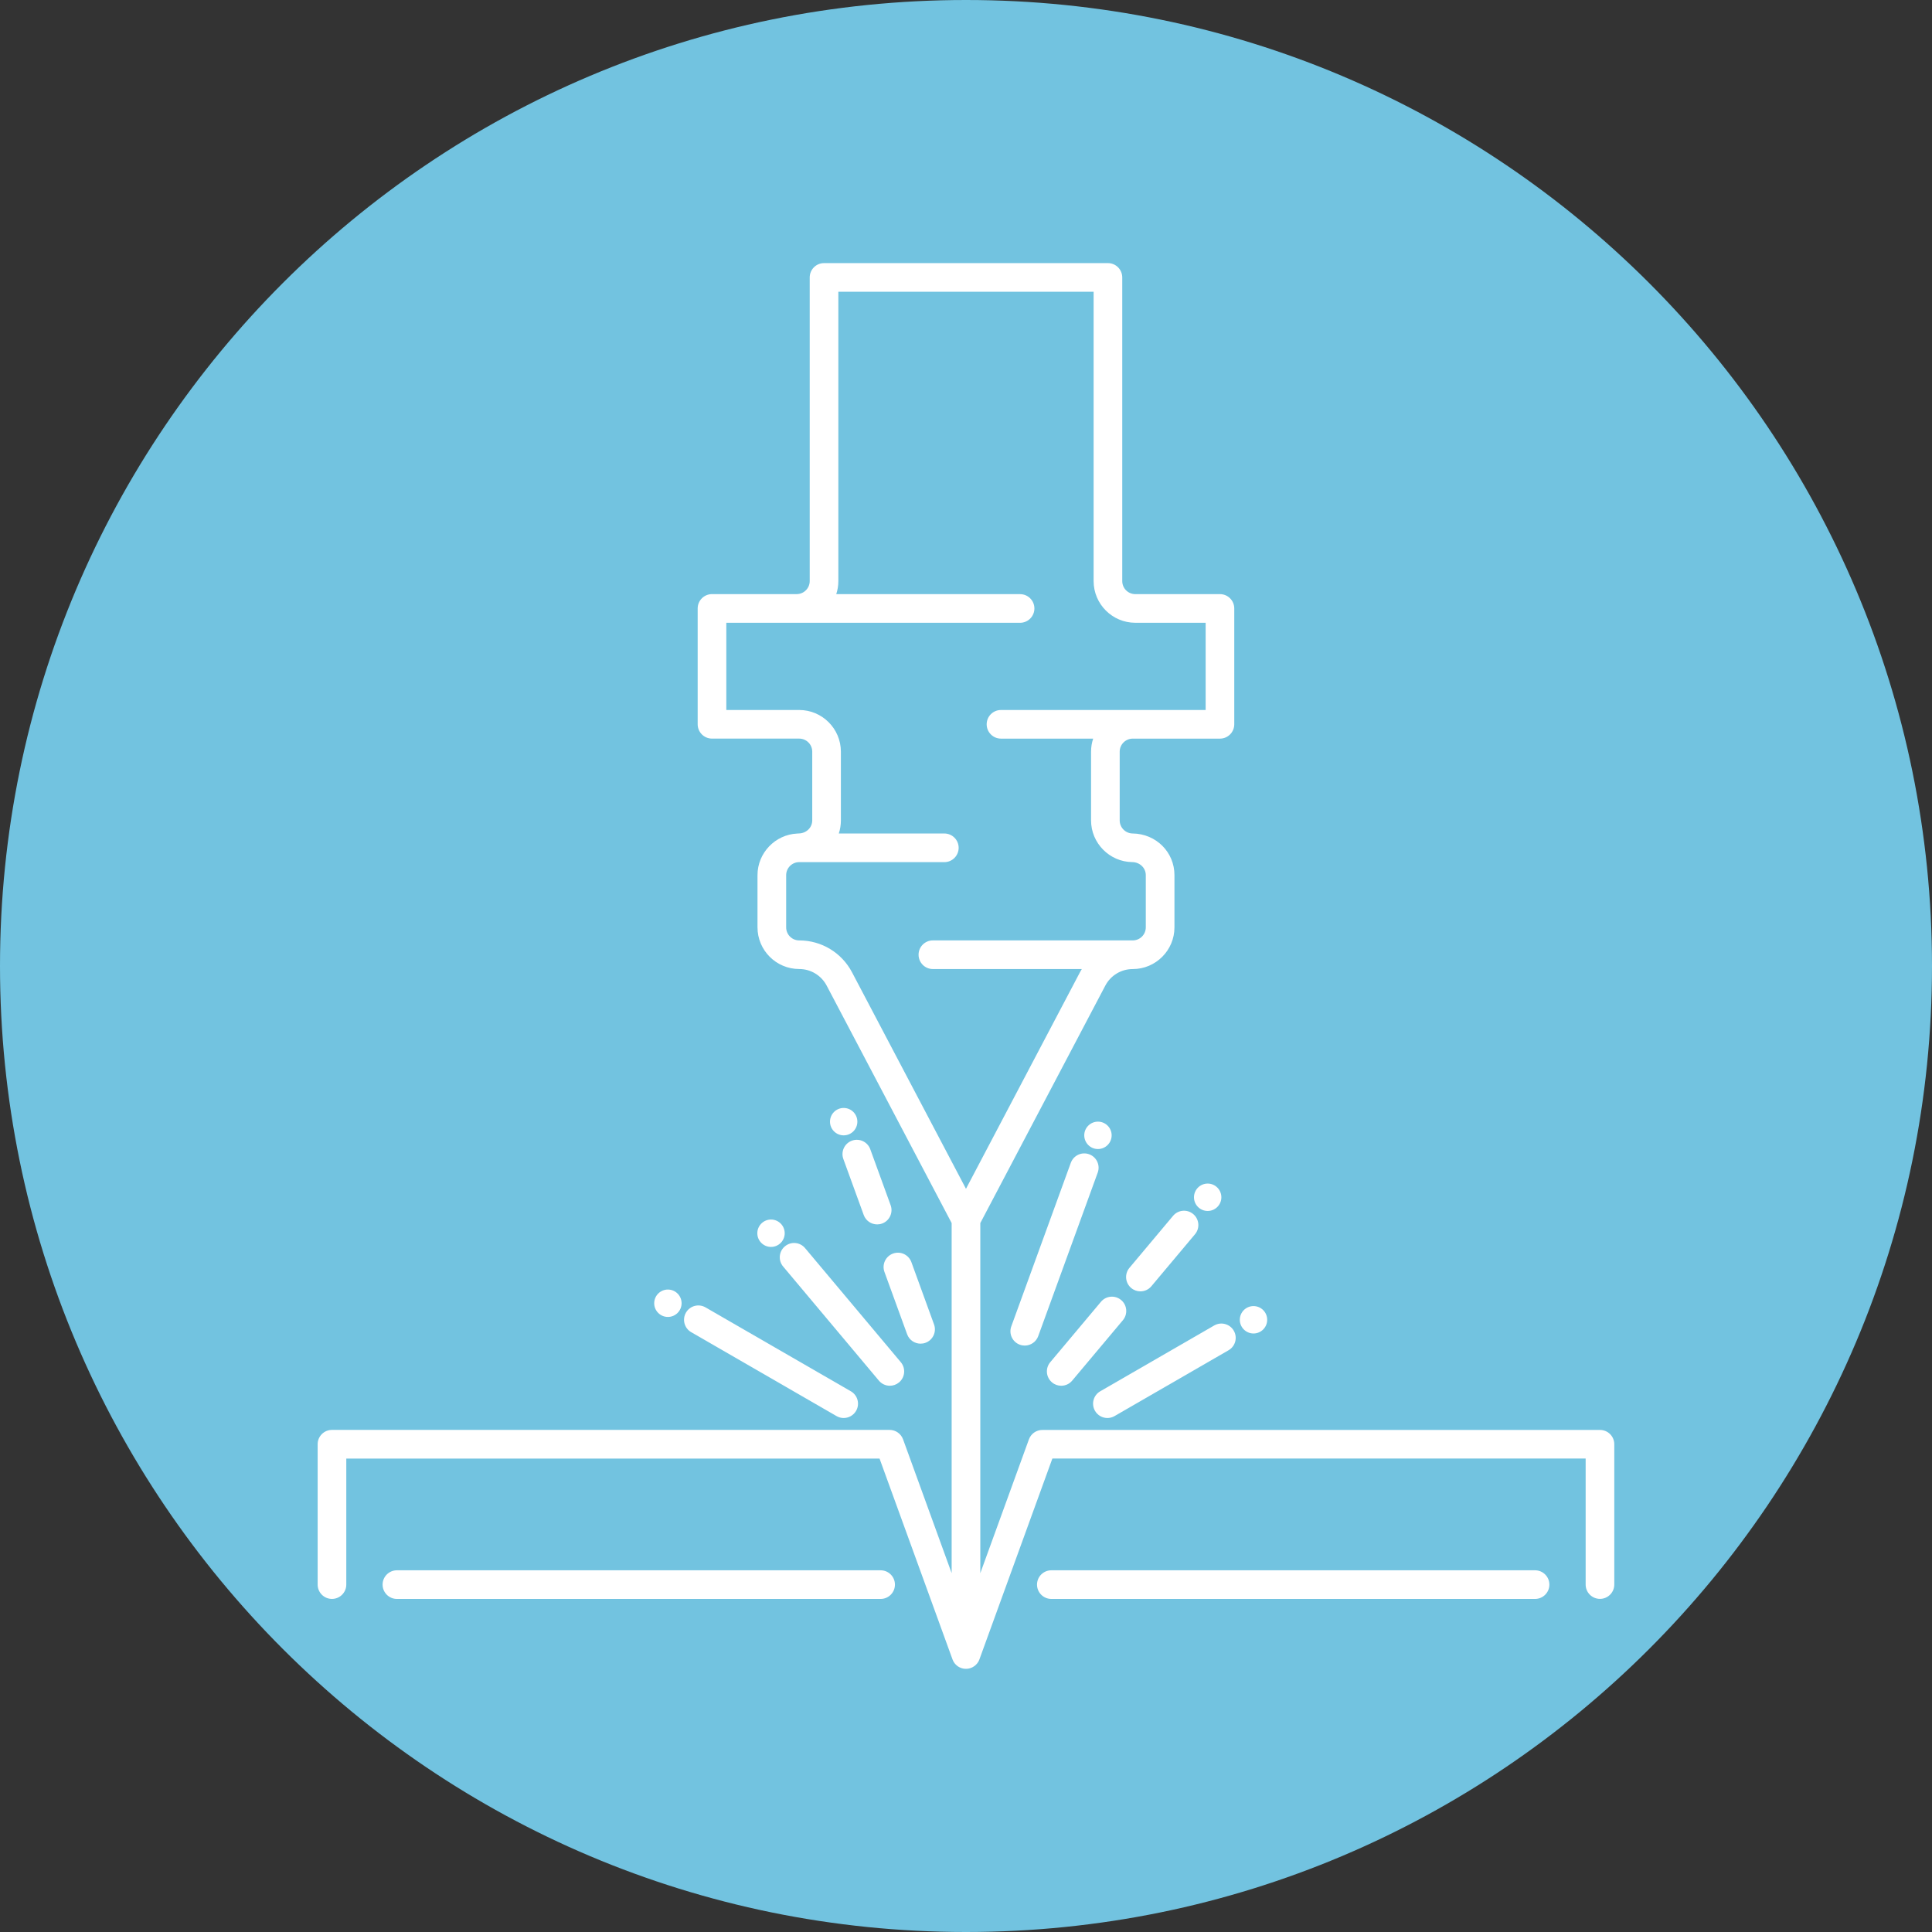 <svg xmlns="http://www.w3.org/2000/svg" xmlns:xlink="http://www.w3.org/1999/xlink" width="500" viewBox="0 0 375 375" height="500" preserveAspectRatio="xMidYMid meet"><rect x="0" y="0" width="375" height="375" fill="#333333" stroke="none"/><defs><clipPath id="ed9e1cb0df"><path d="M 187.5 0 C 83.945 0 0 83.945 0 187.5 C 0 291.055 83.945 375 187.5 375 C 291.055 375 375 291.055 375 187.5 C 375 83.945 291.055 0 187.5 0 Z M 187.5 0 " clip-rule="nonzero"></path></clipPath><clipPath id="889ee13c3c"><path d="M 61.645 51.07 L 313.645 51.07 L 313.645 324 L 61.645 324 Z M 61.645 51.07 " clip-rule="nonzero"></path></clipPath></defs><g clip-path="url(#ed9e1cb0df)"><rect x="-37.5" width="450" fill="#72c3e0" y="-37.5" height="450" fill-opacity="1"></rect></g><g clip-path="url(#889ee13c3c)"><path fill="#ffffff" d="M 310.559 277.551 L 202.324 277.551 C 201.152 277.551 200.109 278.285 199.711 279.383 L 190.277 305.355 L 190.277 237.398 L 214.539 191.309 C 215.586 189.324 217.625 188.094 219.867 188.094 C 224.328 188.094 227.961 184.461 227.961 180 L 227.961 169.867 C 227.961 165.387 224.391 161.832 219.832 161.777 C 218.453 161.758 217.332 160.621 217.332 159.242 L 217.332 145.898 C 217.332 144.504 218.469 143.367 219.863 143.367 L 236.793 143.367 C 238.324 143.367 239.57 142.121 239.57 140.59 L 239.57 118.098 C 239.57 116.562 238.324 115.32 236.793 115.32 L 220.359 115.32 C 218.961 115.32 217.828 114.184 217.828 112.785 L 217.828 53.852 C 217.828 52.316 216.582 51.07 215.051 51.07 L 159.941 51.07 C 158.41 51.07 157.164 52.316 157.164 53.852 L 157.164 112.785 C 157.164 114.184 156.027 115.316 154.633 115.316 L 138.199 115.316 C 136.664 115.316 135.418 116.562 135.418 118.098 L 135.418 140.582 C 135.418 142.117 136.664 143.363 138.199 143.363 L 155.125 143.363 C 156.523 143.363 157.656 144.5 157.656 145.895 L 157.656 159.238 C 157.656 160.641 156.5 161.754 155.023 161.773 C 154.98 161.773 154.941 161.781 154.902 161.781 C 154.855 161.781 154.805 161.785 154.758 161.789 C 150.477 161.984 147.031 165.547 147.031 169.863 L 147.031 179.996 C 147.031 184.457 150.664 188.086 155.125 188.086 C 157.367 188.086 159.406 189.32 160.453 191.301 L 184.715 237.395 L 184.715 305.348 L 175.285 279.375 C 174.883 278.277 173.84 277.543 172.672 277.543 L 64.434 277.543 C 62.898 277.543 61.656 278.789 61.656 280.324 L 61.656 307.566 C 61.656 309.102 62.898 310.348 64.434 310.348 C 65.969 310.348 67.215 309.102 67.215 307.566 L 67.215 283.105 L 170.719 283.105 L 184.883 322.094 C 184.887 322.105 184.891 322.113 184.895 322.121 C 184.941 322.25 184.996 322.371 185.059 322.484 C 185.062 322.488 185.062 322.492 185.066 322.496 C 185.125 322.605 185.195 322.711 185.27 322.809 C 185.285 322.824 185.297 322.848 185.312 322.863 C 185.391 322.961 185.473 323.055 185.559 323.137 C 185.578 323.152 185.594 323.168 185.609 323.18 C 185.691 323.258 185.781 323.332 185.871 323.398 C 185.887 323.406 185.898 323.418 185.91 323.426 C 186.016 323.496 186.125 323.562 186.238 323.621 C 186.254 323.629 186.273 323.637 186.293 323.645 C 186.406 323.699 186.523 323.75 186.645 323.789 C 186.645 323.789 186.648 323.789 186.648 323.789 C 186.77 323.828 186.898 323.855 187.023 323.879 C 187.051 323.883 187.078 323.887 187.105 323.891 C 187.234 323.906 187.363 323.918 187.496 323.918 C 187.625 323.918 187.754 323.906 187.883 323.891 C 187.91 323.883 187.938 323.879 187.965 323.875 C 188.09 323.852 188.215 323.824 188.336 323.789 C 188.344 323.785 188.348 323.785 188.352 323.781 C 188.469 323.742 188.582 323.695 188.691 323.645 C 188.711 323.633 188.734 323.625 188.754 323.613 C 188.867 323.555 188.973 323.492 189.07 323.422 C 189.09 323.414 189.105 323.398 189.125 323.387 C 189.211 323.324 189.293 323.254 189.371 323.184 C 189.391 323.164 189.41 323.148 189.43 323.129 C 189.516 323.047 189.594 322.957 189.668 322.863 C 189.688 322.844 189.707 322.816 189.723 322.793 C 189.793 322.703 189.855 322.605 189.914 322.504 C 189.918 322.492 189.922 322.484 189.93 322.477 C 189.992 322.363 190.043 322.246 190.09 322.125 C 190.094 322.113 190.102 322.102 190.105 322.086 L 204.266 283.098 L 307.773 283.098 L 307.773 307.562 C 307.773 309.098 309.02 310.34 310.551 310.34 C 312.086 310.34 313.332 309.098 313.332 307.562 L 313.332 280.332 C 313.336 278.797 312.09 277.551 310.559 277.551 Z M 155.125 182.535 C 153.727 182.535 152.594 181.398 152.594 180 L 152.594 169.871 C 152.594 168.492 153.715 167.355 155.094 167.34 L 183.297 167.34 C 184.832 167.34 186.074 166.094 186.074 164.559 C 186.074 163.023 184.832 161.781 183.297 161.781 L 162.812 161.781 C 163.074 160.984 163.215 160.137 163.215 159.246 L 163.215 145.902 C 163.215 141.441 159.586 137.809 155.125 137.809 L 140.977 137.809 L 140.977 120.883 L 197.996 120.883 C 199.531 120.883 200.777 119.637 200.777 118.102 C 200.777 116.566 199.531 115.324 197.996 115.324 L 162.316 115.324 C 162.578 114.527 162.723 113.676 162.723 112.793 L 162.723 56.633 L 212.27 56.633 L 212.27 112.785 C 212.27 117.25 215.902 120.879 220.363 120.879 L 234.016 120.879 L 234.016 137.809 L 194.293 137.809 C 192.758 137.809 191.512 139.051 191.512 140.586 C 191.512 142.121 192.758 143.367 194.293 143.367 L 212.184 143.367 C 211.918 144.164 211.773 145.016 211.773 145.898 L 211.773 159.242 C 211.773 163.648 215.359 167.281 219.766 167.332 C 221.242 167.352 222.398 168.465 222.398 169.867 L 222.398 180 C 222.398 181.398 221.262 182.531 219.867 182.531 L 181.07 182.531 C 179.535 182.531 178.293 183.777 178.293 185.309 C 178.293 186.844 179.535 188.09 181.07 188.09 L 209.977 188.09 C 209.855 188.293 209.734 188.504 209.621 188.715 L 187.496 230.746 L 165.375 188.719 C 163.363 184.902 159.438 182.535 155.125 182.535 Z M 155.125 182.535 " fill-opacity="1" fill-rule="nonzero"></path></g><path fill="#ffffff" d="M 297.957 304.793 L 204.066 304.793 C 202.531 304.793 201.285 306.039 201.285 307.574 C 201.285 309.105 202.531 310.352 204.066 310.352 L 297.957 310.352 C 299.488 310.352 300.734 309.105 300.734 307.574 C 300.734 306.039 299.488 304.793 297.957 304.793 Z M 297.957 304.793 " fill-opacity="1" fill-rule="nonzero"></path><path fill="#ffffff" d="M 170.93 304.793 L 77.039 304.793 C 75.504 304.793 74.262 306.039 74.262 307.574 C 74.262 309.105 75.504 310.352 77.039 310.352 L 170.93 310.352 C 172.465 310.352 173.707 309.105 173.707 307.574 C 173.707 306.039 172.465 304.793 170.93 304.793 Z M 170.93 304.793 " fill-opacity="1" fill-rule="nonzero"></path><path fill="#ffffff" d="M 214.945 275.234 C 215.418 275.234 215.895 275.113 216.336 274.859 L 238.457 262.086 C 239.789 261.32 240.246 259.621 239.477 258.289 C 238.707 256.961 237.008 256.504 235.68 257.273 L 213.555 270.047 C 212.227 270.812 211.77 272.512 212.539 273.844 C 213.051 274.734 213.984 275.234 214.945 275.234 Z M 214.945 275.234 " fill-opacity="1" fill-rule="nonzero"></path><path fill="#ffffff" d="M 168.918 223.062 C 168.395 221.621 166.797 220.875 165.355 221.402 C 163.914 221.93 163.168 223.523 163.695 224.965 L 167.648 235.828 C 168.059 236.961 169.125 237.656 170.262 237.656 C 170.578 237.656 170.898 237.605 171.211 237.488 C 172.656 236.965 173.398 235.367 172.871 233.926 Z M 168.918 223.062 " fill-opacity="1" fill-rule="nonzero"></path><path fill="#ffffff" d="M 171.672 246.883 L 176.074 258.977 C 176.484 260.109 177.547 260.805 178.684 260.805 C 179 260.805 179.32 260.754 179.637 260.637 C 181.078 260.113 181.82 258.516 181.297 257.074 L 176.898 244.977 C 176.371 243.535 174.777 242.789 173.332 243.316 C 171.891 243.844 171.145 245.438 171.672 246.883 Z M 171.672 246.883 " fill-opacity="1" fill-rule="nonzero"></path><path fill="#ffffff" d="M 152.348 241.914 C 151.172 242.898 151.016 244.652 152.004 245.828 L 170.59 267.977 C 171.141 268.633 171.926 268.973 172.719 268.973 C 173.352 268.973 173.984 268.758 174.508 268.32 C 175.68 267.332 175.836 265.578 174.848 264.402 L 156.262 242.254 C 155.277 241.078 153.523 240.926 152.348 241.914 Z M 152.348 241.914 " fill-opacity="1" fill-rule="nonzero"></path><path fill="#ffffff" d="M 134.16 258.574 L 162.367 274.859 C 162.805 275.113 163.285 275.234 163.754 275.234 C 164.719 275.234 165.652 274.734 166.168 273.844 C 166.934 272.512 166.48 270.812 165.148 270.047 L 136.941 253.762 C 135.613 252.992 133.91 253.449 133.145 254.777 C 132.375 256.109 132.832 257.809 134.16 258.574 Z M 134.16 258.574 " fill-opacity="1" fill-rule="nonzero"></path><path fill="#ffffff" d="M 207.844 225.703 L 196.293 257.445 C 195.766 258.887 196.508 260.484 197.953 261.008 C 198.266 261.125 198.586 261.176 198.902 261.176 C 200.035 261.176 201.105 260.477 201.516 259.348 L 213.066 227.605 C 213.594 226.164 212.852 224.566 211.406 224.043 C 209.961 223.516 208.371 224.262 207.844 225.703 Z M 207.844 225.703 " fill-opacity="1" fill-rule="nonzero"></path><path fill="#ffffff" d="M 227.691 235.992 L 219.223 246.086 C 218.238 247.262 218.391 249.016 219.566 250 C 220.086 250.441 220.719 250.652 221.352 250.652 C 222.145 250.652 222.934 250.316 223.48 249.66 L 231.949 239.566 C 232.938 238.391 232.781 236.637 231.605 235.652 C 230.43 234.664 228.68 234.816 227.691 235.992 Z M 227.691 235.992 " fill-opacity="1" fill-rule="nonzero"></path><path fill="#ffffff" d="M 204.195 268.32 C 204.715 268.762 205.352 268.973 205.98 268.973 C 206.773 268.973 207.562 268.637 208.109 267.98 L 217.953 256.25 C 218.941 255.074 218.789 253.32 217.609 252.332 C 216.434 251.348 214.68 251.5 213.695 252.676 L 203.852 264.406 C 202.863 265.582 203.02 267.332 204.195 268.32 Z M 204.195 268.32 " fill-opacity="1" fill-rule="nonzero"></path><path fill="#ffffff" d="M 163.758 215.055 C 162.289 215.055 161.102 216.246 161.102 217.715 C 161.102 219.18 162.289 220.371 163.758 220.371 C 165.227 220.371 166.414 219.18 166.414 217.715 C 166.414 216.242 165.227 215.055 163.758 215.055 Z M 163.758 215.055 " fill-opacity="1" fill-rule="nonzero"></path><path fill="#ffffff" d="M 213.113 223.027 C 214.578 223.027 215.77 221.836 215.77 220.367 C 215.77 218.902 214.578 217.711 213.113 217.711 C 211.645 217.711 210.453 218.902 210.453 220.367 C 210.457 221.84 211.645 223.027 213.113 223.027 Z M 213.113 223.027 " fill-opacity="1" fill-rule="nonzero"></path><path fill="#ffffff" d="M 234.41 235.047 C 235.875 235.047 237.066 233.855 237.066 232.391 C 237.066 230.922 235.875 229.73 234.41 229.73 C 232.941 229.73 231.75 230.922 231.75 232.391 C 231.75 233.859 232.941 235.047 234.41 235.047 Z M 234.41 235.047 " fill-opacity="1" fill-rule="nonzero"></path><path fill="#ffffff" d="M 243.305 258.828 C 244.773 258.828 245.961 257.637 245.961 256.168 C 245.961 254.703 244.773 253.512 243.305 253.512 C 241.836 253.512 240.648 254.703 240.648 256.168 C 240.648 257.637 241.836 258.828 243.305 258.828 Z M 243.305 258.828 " fill-opacity="1" fill-rule="nonzero"></path><path fill="#ffffff" d="M 149.656 236.711 C 148.188 236.711 146.996 237.902 146.996 239.371 C 146.996 240.836 148.188 242.027 149.656 242.027 C 151.121 242.027 152.312 240.836 152.312 239.371 C 152.312 237.902 151.121 236.711 149.656 236.711 Z M 149.656 236.711 " fill-opacity="1" fill-rule="nonzero"></path><path fill="#ffffff" d="M 129.637 255.617 C 131.105 255.617 132.297 254.43 132.297 252.961 C 132.297 251.492 131.105 250.301 129.637 250.301 C 128.172 250.301 126.98 251.492 126.98 252.961 C 126.98 254.43 128.172 255.617 129.637 255.617 Z M 129.637 255.617 " fill-opacity="1" fill-rule="nonzero"></path></svg>
